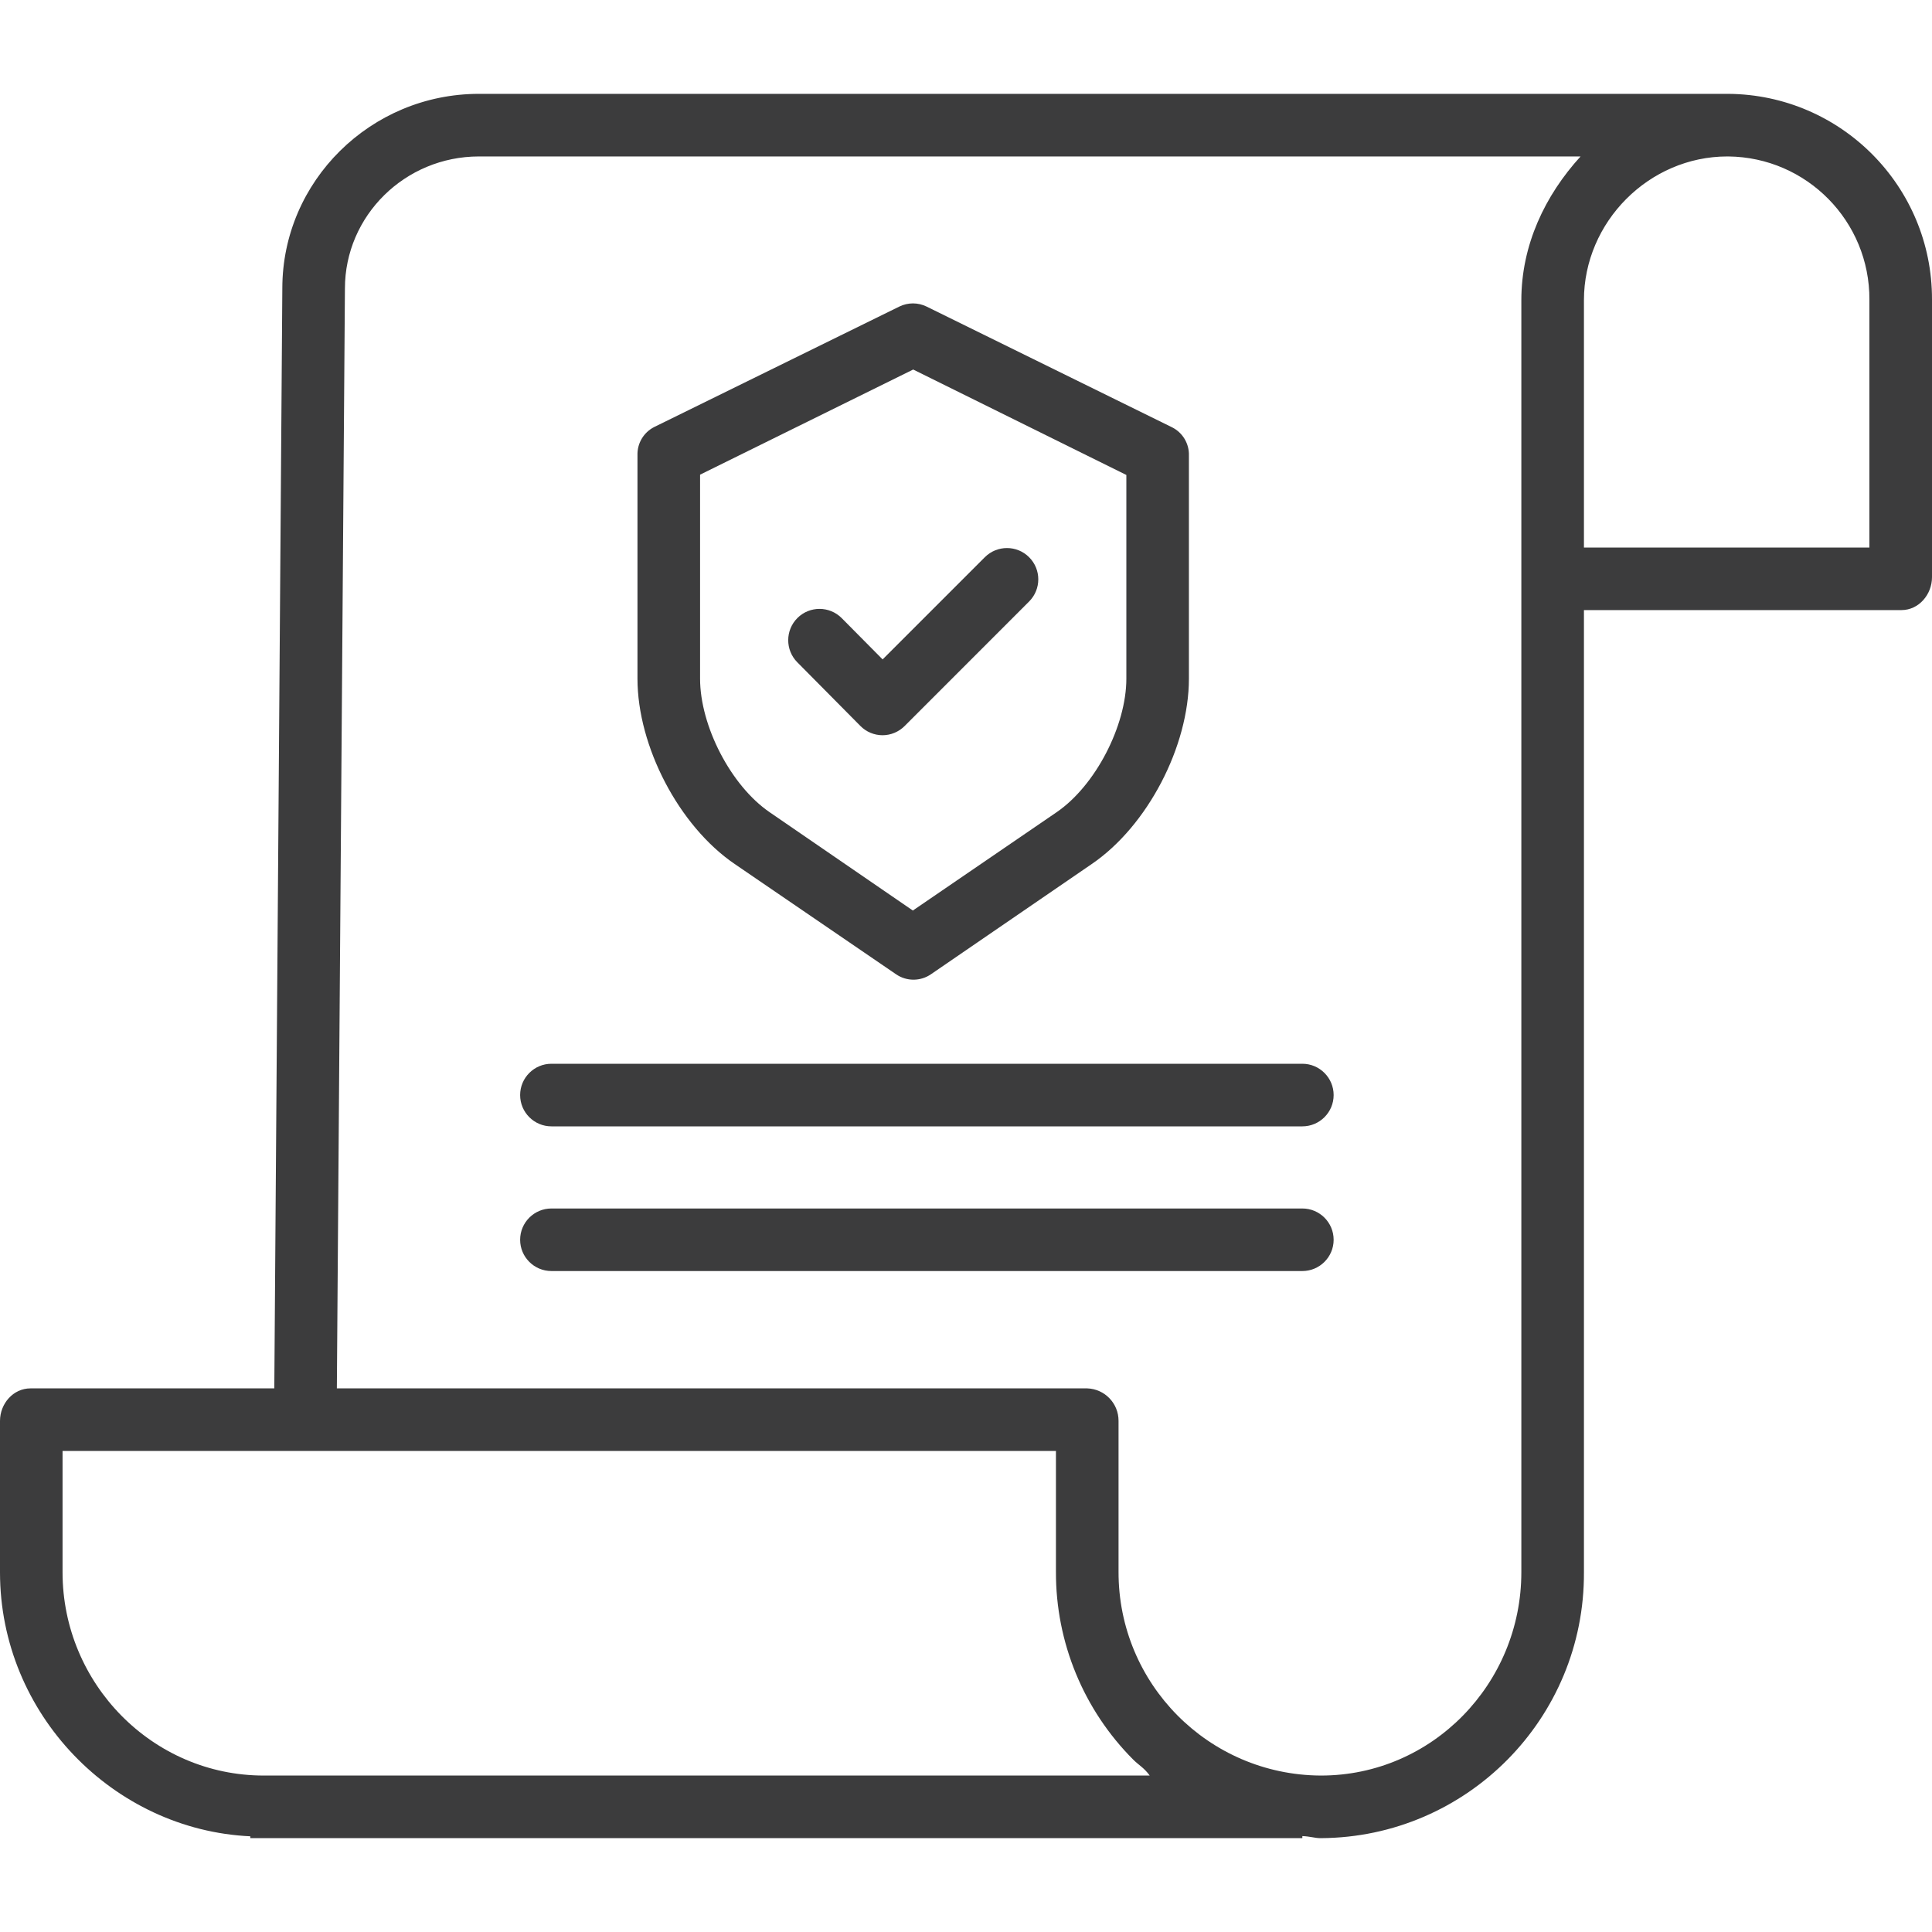 <svg width="45" height="45" viewBox="0 0 45 45" fill="none" xmlns="http://www.w3.org/2000/svg">
<g clip-path="url(#clip0_151_9)">
<path d="M40.255 2.186H11.156C8.631 2.186 6.576 4.222 6.576 6.715L6.389 32.338H0.71C0.307 32.338 0 32.694 0 33.096V36.623C0 39.924 2.642 42.623 5.83 42.771V42.814H30.334V42.766C30.516 42.773 30.627 42.814 30.752 42.814H30.769C34.169 42.794 36.91 40.022 36.893 36.622V14.21H44.29C44.693 14.21 45 13.846 45 13.444V6.974C45.005 4.344 42.884 2.205 40.255 2.186V2.186ZM6.149 41.356H6.144C3.552 41.356 1.457 39.214 1.457 36.622V33.795H24.595V36.61C24.589 38.25 25.237 39.825 26.396 40.986C26.519 41.11 26.648 41.174 26.779 41.356H6.149ZM35.435 36.621C35.435 39.214 33.361 41.356 30.768 41.356H30.753C28.147 41.337 26.047 39.216 26.053 36.61V33.096C26.055 32.688 25.732 32.352 25.324 32.338H7.846L8.034 6.72C8.034 5.025 9.434 3.644 11.156 3.644H36.814C35.984 4.555 35.435 5.707 35.435 6.994V36.621ZM43.542 6.987V12.753H36.893V6.992C36.893 5.168 38.41 3.644 40.233 3.644H40.254C42.081 3.662 43.551 5.153 43.542 6.981V6.987Z" fill="#3C3C3D"/>
<path d="M17.112 20.124L20.87 22.692C21.115 22.861 21.439 22.861 21.684 22.692L25.43 20.124C26.731 19.237 27.692 17.381 27.692 15.807V10.61C27.7 10.335 27.549 10.08 27.304 9.955L21.583 7.141C21.382 7.042 21.147 7.042 20.946 7.141L15.236 9.947C14.991 10.072 14.84 10.327 14.848 10.602V15.807C14.848 17.381 15.811 19.237 17.112 20.124ZM16.306 11.056L21.27 8.607L26.235 11.063V15.807C26.235 16.904 25.515 18.301 24.608 18.92L21.262 21.208L17.929 18.92C17.021 18.3 16.306 16.904 16.306 15.807V11.056Z" fill="#3C3C3D"/>
<path d="M20.038 16.907C20.174 17.046 20.359 17.124 20.554 17.125H20.555C20.749 17.125 20.934 17.047 21.071 16.91L23.97 14.01C24.255 13.725 24.255 13.263 23.97 12.979C23.686 12.694 23.224 12.694 22.939 12.978L20.558 15.359L19.606 14.398C19.322 14.112 18.861 14.11 18.575 14.393C18.289 14.677 18.287 15.139 18.57 15.425L20.038 16.907Z" fill="#3C3C3D"/>
<path d="M30.334 24.777H12.844C12.442 24.777 12.115 25.104 12.115 25.506C12.115 25.909 12.442 26.235 12.844 26.235H30.334C30.736 26.235 31.063 25.909 31.063 25.506C31.063 25.104 30.736 24.777 30.334 24.777Z" fill="#3C3C3D"/>
<path d="M30.334 28.148H12.844C12.442 28.148 12.115 28.474 12.115 28.877C12.115 29.279 12.442 29.605 12.844 29.605H30.334C30.736 29.605 31.063 29.279 31.063 28.877C31.063 28.474 30.736 28.148 30.334 28.148Z" fill="#3C3C3D"/>
</g>
<defs>
<clipPath id="clip0_151_9">
<rect width="45" height="45" fill="white"/>
</clipPath>
</defs>
</svg>
